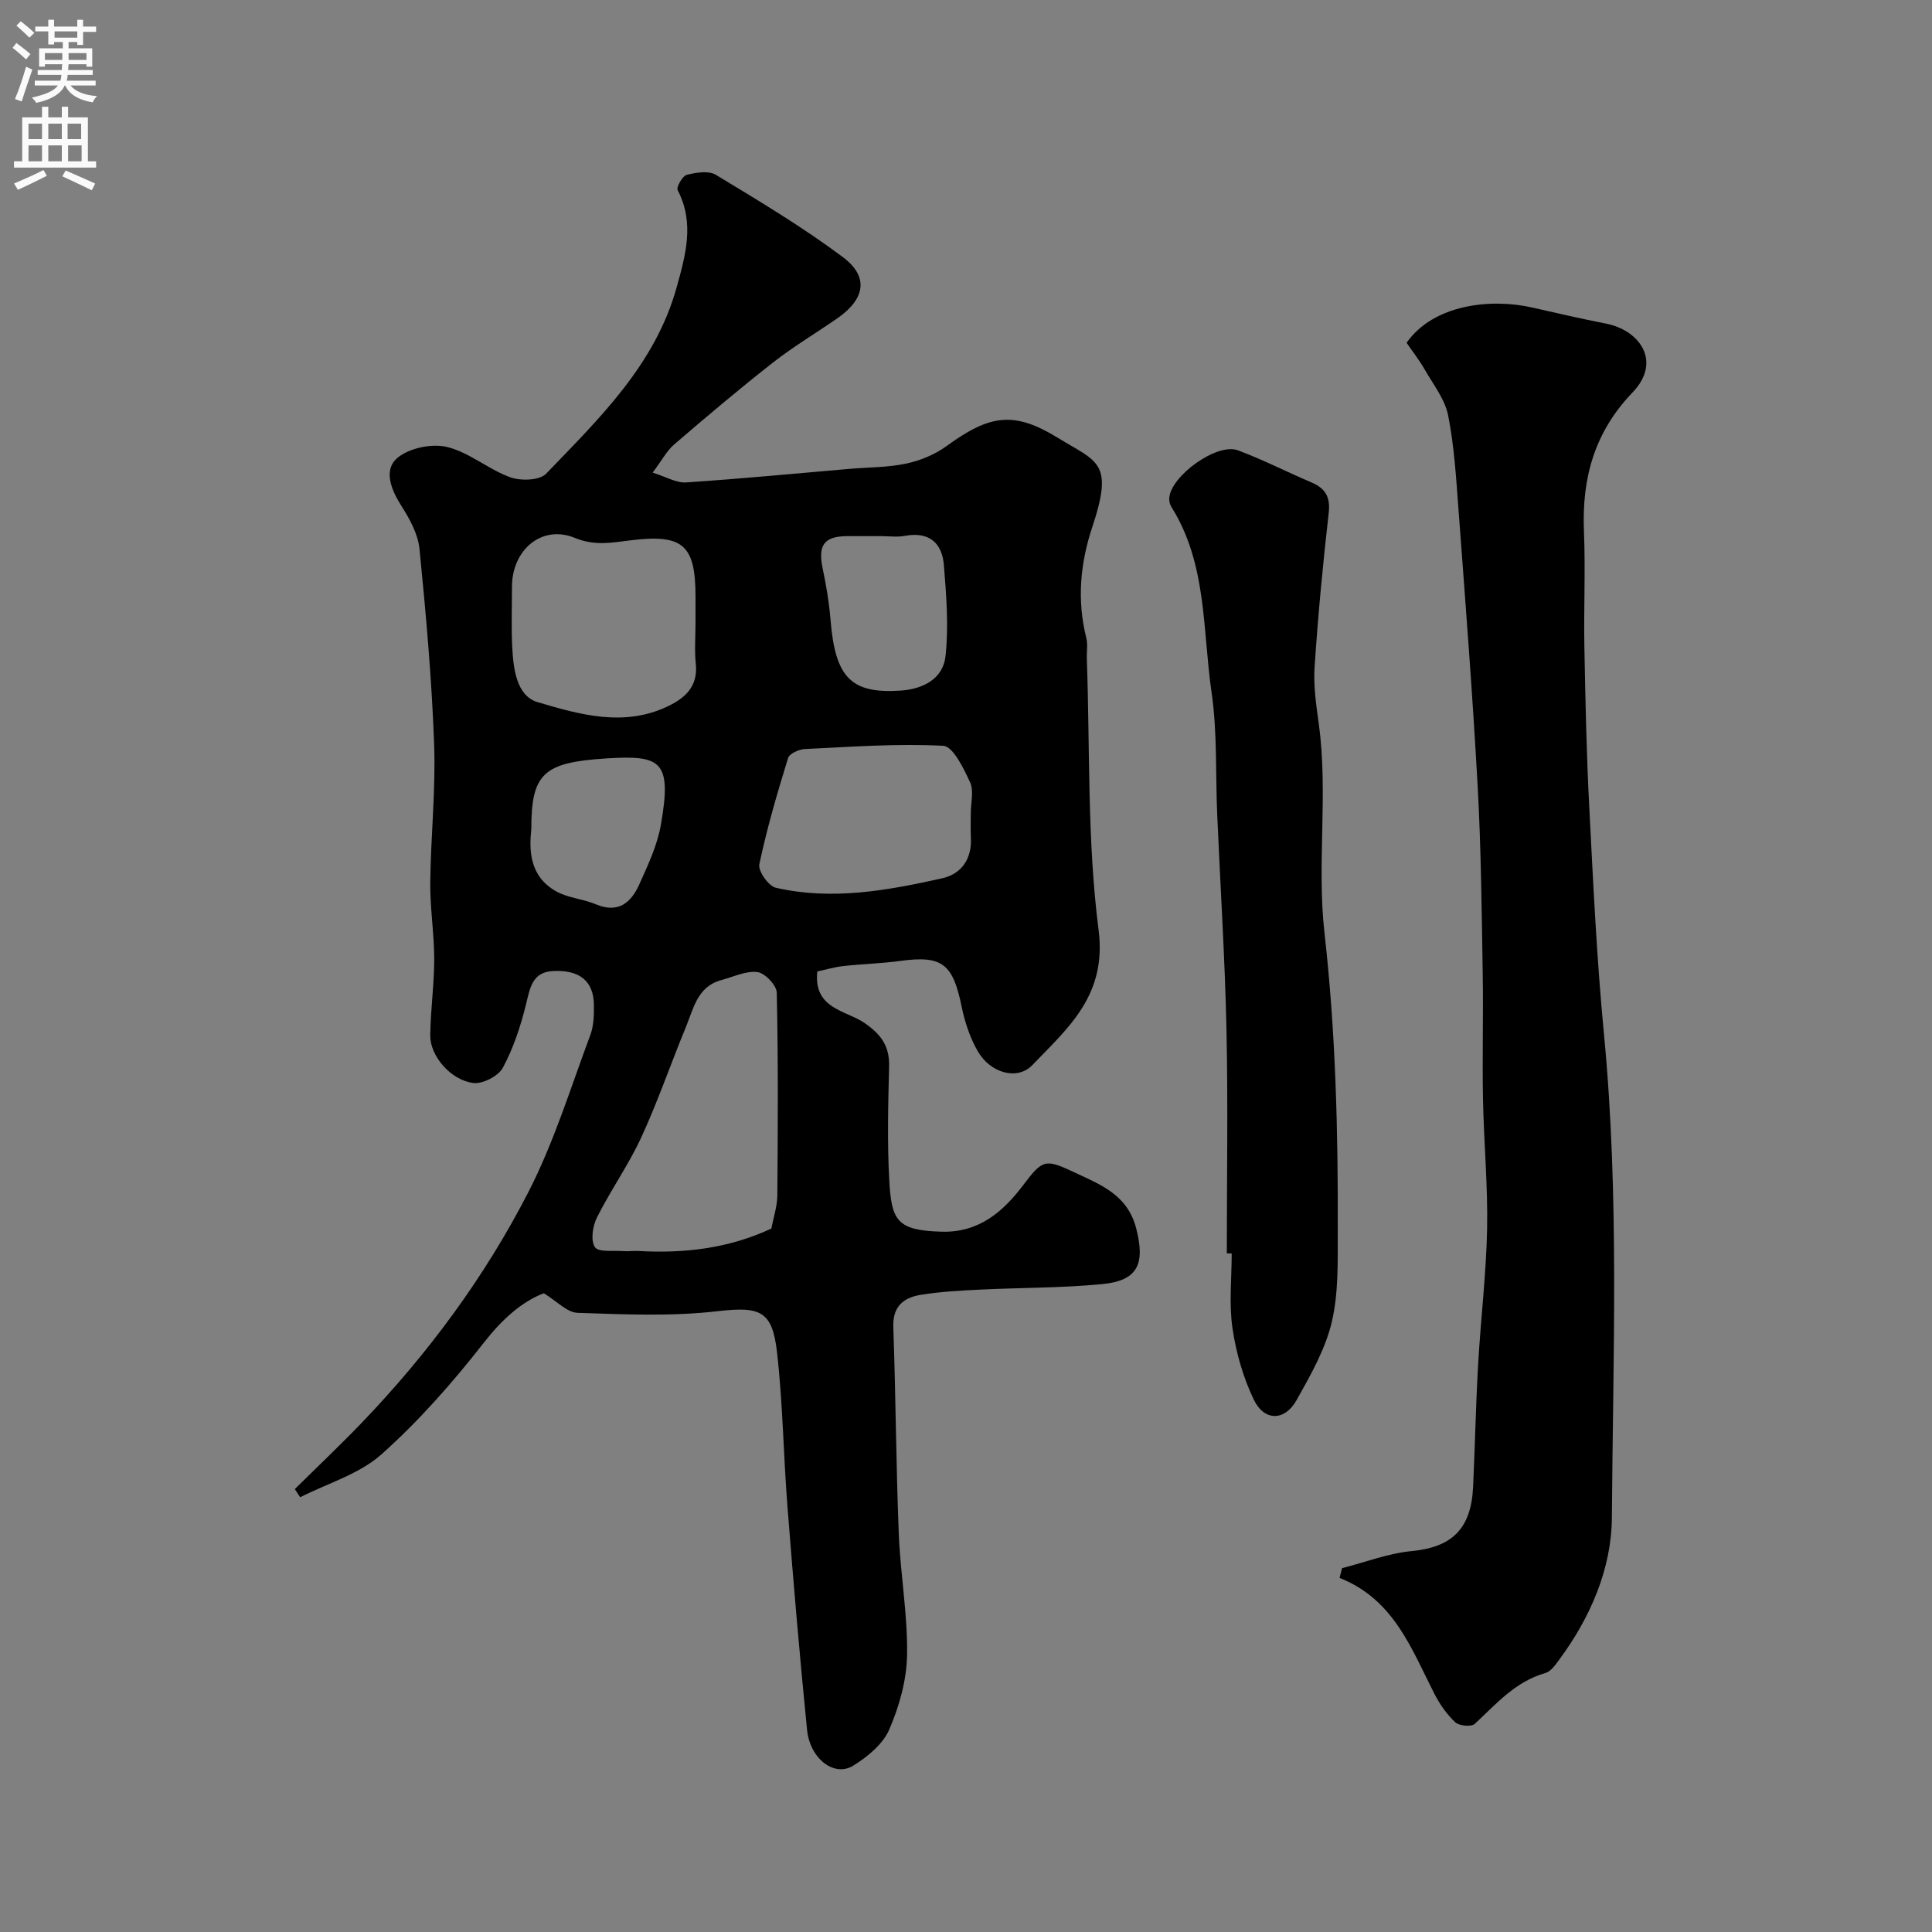 <svg enable-background="new 0 0 400 400" viewBox="0 0 400 400" xmlns="http://www.w3.org/2000/svg"><rect x="0" y="0" width="400" height="400" fill="#808080" stroke="none"/><g fill="#000001"><path d="m61.04 308.3c4.58-4.53 9.26-8.96 13.73-13.6 13.79-14.34 25.58-30.27 34.64-47.92 5.29-10.31 8.73-21.58 12.81-32.49.72-1.93.77-4.2.74-6.3-.08-4.87-2.97-7.26-8.55-6.94-4.23.24-4.68 3.54-5.51 6.91-1.11 4.51-2.61 9.06-4.8 13.12-.93 1.73-4.2 3.4-6.14 3.14-4.69-.62-8.92-5.63-8.88-9.82.05-5.27.82-10.53.82-15.8s-.87-10.53-.82-15.8c.1-9.6 1.15-19.22.8-28.79-.49-13.48-1.7-26.95-3.03-40.38-.31-3.08-2.04-6.21-3.76-8.91-2.12-3.33-3.71-7.37-.91-9.83 2.39-2.1 7.15-3.11 10.33-2.36 4.59 1.09 8.56 4.62 13.09 6.27 2.18.8 6.1.69 7.46-.72 11-11.42 22.6-22.6 27.03-38.58 1.82-6.57 3.78-13.32.21-20.13-.32-.61 1-2.94 1.89-3.17 1.92-.49 4.53-.91 6.03 0 8.92 5.4 17.92 10.78 26.26 17.01 5.49 4.1 4.64 8.7-1.14 12.71-4.42 3.06-9.06 5.82-13.29 9.13-6.97 5.46-13.75 11.19-20.47 16.97-1.55 1.33-2.55 3.3-4.45 5.83 2.79.87 4.9 2.17 6.92 2.03 11.31-.75 22.59-1.84 33.88-2.81 3.92-.34 7.92-.28 11.73-1.1 2.92-.62 5.94-1.88 8.35-3.64 8.95-6.52 13.94-7.26 23.06-1.65 8.13 5 11.59 4.91 7.06 18.49-2.46 7.39-3.19 15.07-1.24 22.83.36 1.42.07 2.99.13 4.48.66 18.7.05 37.56 2.43 56.04 1.74 13.54-6.28 20.26-13.72 28-3.14 3.27-8.75 1.61-11.33-2.93-1.58-2.78-2.65-5.98-3.29-9.12-1.82-8.97-4.05-10.7-12.72-9.52-3.9.53-7.85.63-11.77 1.06-1.88.21-3.71.76-5.4 1.12-.85 7.76 5.92 8.03 9.73 10.64 3.5 2.4 5.24 4.82 5.13 9.06-.2 7.83-.4 15.68.03 23.49.46 8.38 1.53 10.45 10.93 10.69 7.61.19 12.62-4.1 16.8-9.64 4.01-5.3 4.52-5.5 10.49-2.7 5.48 2.58 11.07 4.64 12.89 11.59 1.92 7.39.41 10.89-7.03 11.6-8.38.81-16.84.73-25.26 1.14-4.1.2-8.22.42-12.26 1.07-3.52.57-5.87 2.34-5.72 6.65.5 14.26.57 28.53 1.13 42.79.33 8.38 1.85 16.74 1.72 25.1-.08 5.21-1.61 10.67-3.7 15.49-1.31 3.03-4.51 5.64-7.46 7.47-3.91 2.41-8.95-1.42-9.55-7.45-1.54-15.36-2.84-30.74-4.05-46.13-.84-10.68-.96-21.43-2.17-32.06-.98-8.56-3.48-9.48-12.31-8.46-9.55 1.11-19.31.66-28.97.34-2.19-.07-4.3-2.42-7-4.06-4.61 1.77-8.66 5.43-12.42 10.24-6.43 8.23-13.43 16.2-21.21 23.13-4.59 4.09-11.15 5.99-16.82 8.87-.37-.56-.74-1.12-1.1-1.69zm98.66-53.94c.45-2.38 1.22-4.61 1.24-6.86.11-13.99.19-27.98-.12-41.97-.03-1.53-2.44-4.07-3.99-4.27-2.39-.3-4.99.99-7.49 1.66-4.94 1.32-5.74 5.85-7.32 9.68-3.14 7.61-5.81 15.42-9.25 22.88-2.64 5.72-6.35 10.94-9.18 16.59-.89 1.77-1.34 4.76-.42 6.14.74 1.1 3.86.66 5.92.82.99.08 2-.08 3-.03 9.47.54 18.69-.48 27.61-4.64zm-15.7-125.39c0-1.83 0-3.66 0-5.5 0-10.8-2.72-12.95-13.62-11.58-3.7.46-7.25 1.17-11.38-.53-6.85-2.81-13 2.53-13 10.08 0 4.16-.16 8.34.05 12.49.23 4.5.87 10.14 5.25 11.44 8.71 2.58 17.9 5.22 26.99.85 3.61-1.73 6.25-4.14 5.77-8.77-.3-2.8-.06-5.65-.06-8.48zm56.99 39.4c0-2.16.67-4.63-.15-6.41-1.33-2.88-3.52-7.44-5.55-7.55-9.52-.5-19.1.21-28.66.67-1.23.06-3.19.95-3.47 1.87-2.24 7.26-4.38 14.57-5.95 21.99-.29 1.38 1.89 4.5 3.39 4.85 11.6 2.68 23.09.59 34.44-1.94 4.06-.91 6.22-4.06 5.97-8.49-.09-1.66-.01-3.32-.02-4.99zm-18.6-57.37c-2.33 0-4.65-.01-6.98 0-4.83.03-6.11 1.89-5.07 6.78.74 3.5 1.33 7.06 1.62 10.62.98 11.89 4.23 15.26 14.49 14.58 4.68-.31 8.81-2.45 9.31-7.14.67-6.2.17-12.58-.34-18.85-.37-4.6-3.08-6.97-8.06-6.05-1.6.31-3.31.06-4.97.06zm-72.39 60.65c-.44 4.2-.48 9.76 5.18 12.91 2.46 1.37 5.55 1.55 8.18 2.66 4.67 1.98 7.32-.37 9.01-4.14 1.79-3.98 3.72-8.07 4.46-12.32 2.32-13.28.04-14.44-11.23-13.74-13.04.82-15.6 3.05-15.6 14.63z"/><path d="m277.86 324.67c4.79-1.22 9.52-3.06 14.38-3.53 8.29-.79 12.34-4.51 12.75-13.29.39-8.44.56-16.9 1.04-25.34.53-9.38 1.68-18.75 1.86-28.13.17-8.92-.68-17.85-.85-26.79-.17-8.69.09-17.4-.06-26.09-.22-12.93-.33-25.87-1.05-38.78-1.05-19.07-2.54-38.12-3.96-57.18-.49-6.54-.88-13.14-2.15-19.54-.66-3.34-3.06-6.37-4.83-9.46-1.13-1.97-2.54-3.77-3.77-5.57 5.59-7.99 17.52-9.25 26.05-7.29 5.07 1.16 10.14 2.32 15.24 3.32 6.96 1.36 11.65 7.85 5.47 14.28-7.9 8.22-10.5 17.77-10.04 28.76.33 7.98-.06 15.99.09 23.98.21 11.1.44 22.2 1.02 33.28.81 15.64 1.54 31.3 3.04 46.88 3.2 33.32 1.86 66.71 1.63 100.06-.07 10.51-4.43 20.64-10.9 29.38-.78 1.06-1.72 2.43-2.84 2.75-6.21 1.76-10.19 6.39-14.63 10.53-.7.66-3.23.44-4.04-.31-1.75-1.63-3.22-3.73-4.32-5.88-4.78-9.38-8.42-19.59-19.65-24.02.18-.67.35-1.35.52-2.02z"/><path d="m254 259.5c0-15.43.26-30.87-.07-46.29-.32-14.87-1.28-29.73-1.92-44.6-.37-8.43.04-16.97-1.17-25.27-1.88-12.94-.91-26.6-8.31-38.37-.32-.52-.49-1.25-.45-1.86.35-4.62 9.89-11.48 14.2-9.88 5.18 1.93 10.12 4.47 15.22 6.64 2.92 1.24 3.98 3.03 3.59 6.37-1.21 10.6-2.21 21.23-2.92 31.87-.26 3.89.34 7.87.87 11.77 1.98 14.4-.44 28.97 1.18 43.27 2.33 20.59 2.82 41.18 2.75 61.82-.02 6.28.18 12.76-1.25 18.78-1.34 5.65-4.4 11-7.29 16.15-2.44 4.35-6.68 4.39-8.84-.11-2.21-4.6-3.68-9.75-4.42-14.81s-.16-10.31-.16-15.47c-.34-.01-.68-.01-1.01-.01z"/></g><path d="m2.6 9.9.8-1c.9.7 1.9 1.4 2.9 2.3l-.9 1.1c-1.1-1-2-1.8-2.8-2.4zm.5 10.6c.9-2.1 1.6-4.3 2.3-6.7.4.2.8.4 1.3.6-.7 2.1-1.5 4.3-2.2 6.6zm.3-15.2.9-.9c1 .8 2 1.6 2.8 2.4l-1 1c-.9-.9-1.8-1.7-2.7-2.5zm12.6-1.2h1.2v1.4h2.7v1.1h-2.7v2.7h-1.2v-.6h-1.8v1.3h4.9v3.8h-1.2v-.5h-3.7c0 .4-.1.9-.1 1.2h5.1v1h-5.2c0 .5-.1.9-.2 1.2h6v1h-5.2c1.1 1.3 2.9 2 5.5 2.2-.4.4-.7.8-.9 1.3-2.9-.5-4.8-1.6-5.7-3.5h-.1c-.8 1.7-2.7 2.9-5.9 3.6-.2-.4-.6-.8-.9-1.1 2.8-.6 4.6-1.4 5.4-2.5h-4.8v-1h5.3c.1-.3.2-.7.2-1.2h-4.9v-1h5c0-.4 0-.8.1-1.2h-3.6v.5h-1.2v-3.8h4.9v-1.3h-1.8v.5h-1.2v-2.7h-2.7v-1h2.7v-1.4h1.2v1.4h4.8zm-6.7 8.3h3.6c0-.4 0-.9 0-1.4h-3.6zm1.9-4.6h4.8v-1.3h-4.7v1.3zm6.7 3.2h-3.7v1.4h3.7v-2.4z" fill="#fafafb"/><path d="m8.7 22.1h1.3v2.2h2.8v-2.2h1.3v2.2h4.1v9.1h1.7v1.3h-17v-1.3h1.7v-9.1h4.1zm.3 13.1.7 1.2c-1.8.9-3.8 1.9-6 2.9-.2-.4-.5-.8-.8-1.3 2.3-1 4.4-1.9 6.1-2.8zm-3.1-6.4h2.8v-3.2h-2.8zm0 4.6h2.8v-3.3h-2.8zm4.1-4.6h2.8v-3.2h-2.8zm0 4.6h2.8v-3.3h-2.8zm3.6 1.9c2.1.9 4.1 1.8 6.1 2.7l-.7 1.4c-2.2-1.1-4.2-2-6.1-2.9zm3.2-9.7h-2.8v3.2h2.8zm-2.7 7.8h2.8v-3.3h-2.8z" fill="#fafafb"/></svg>
